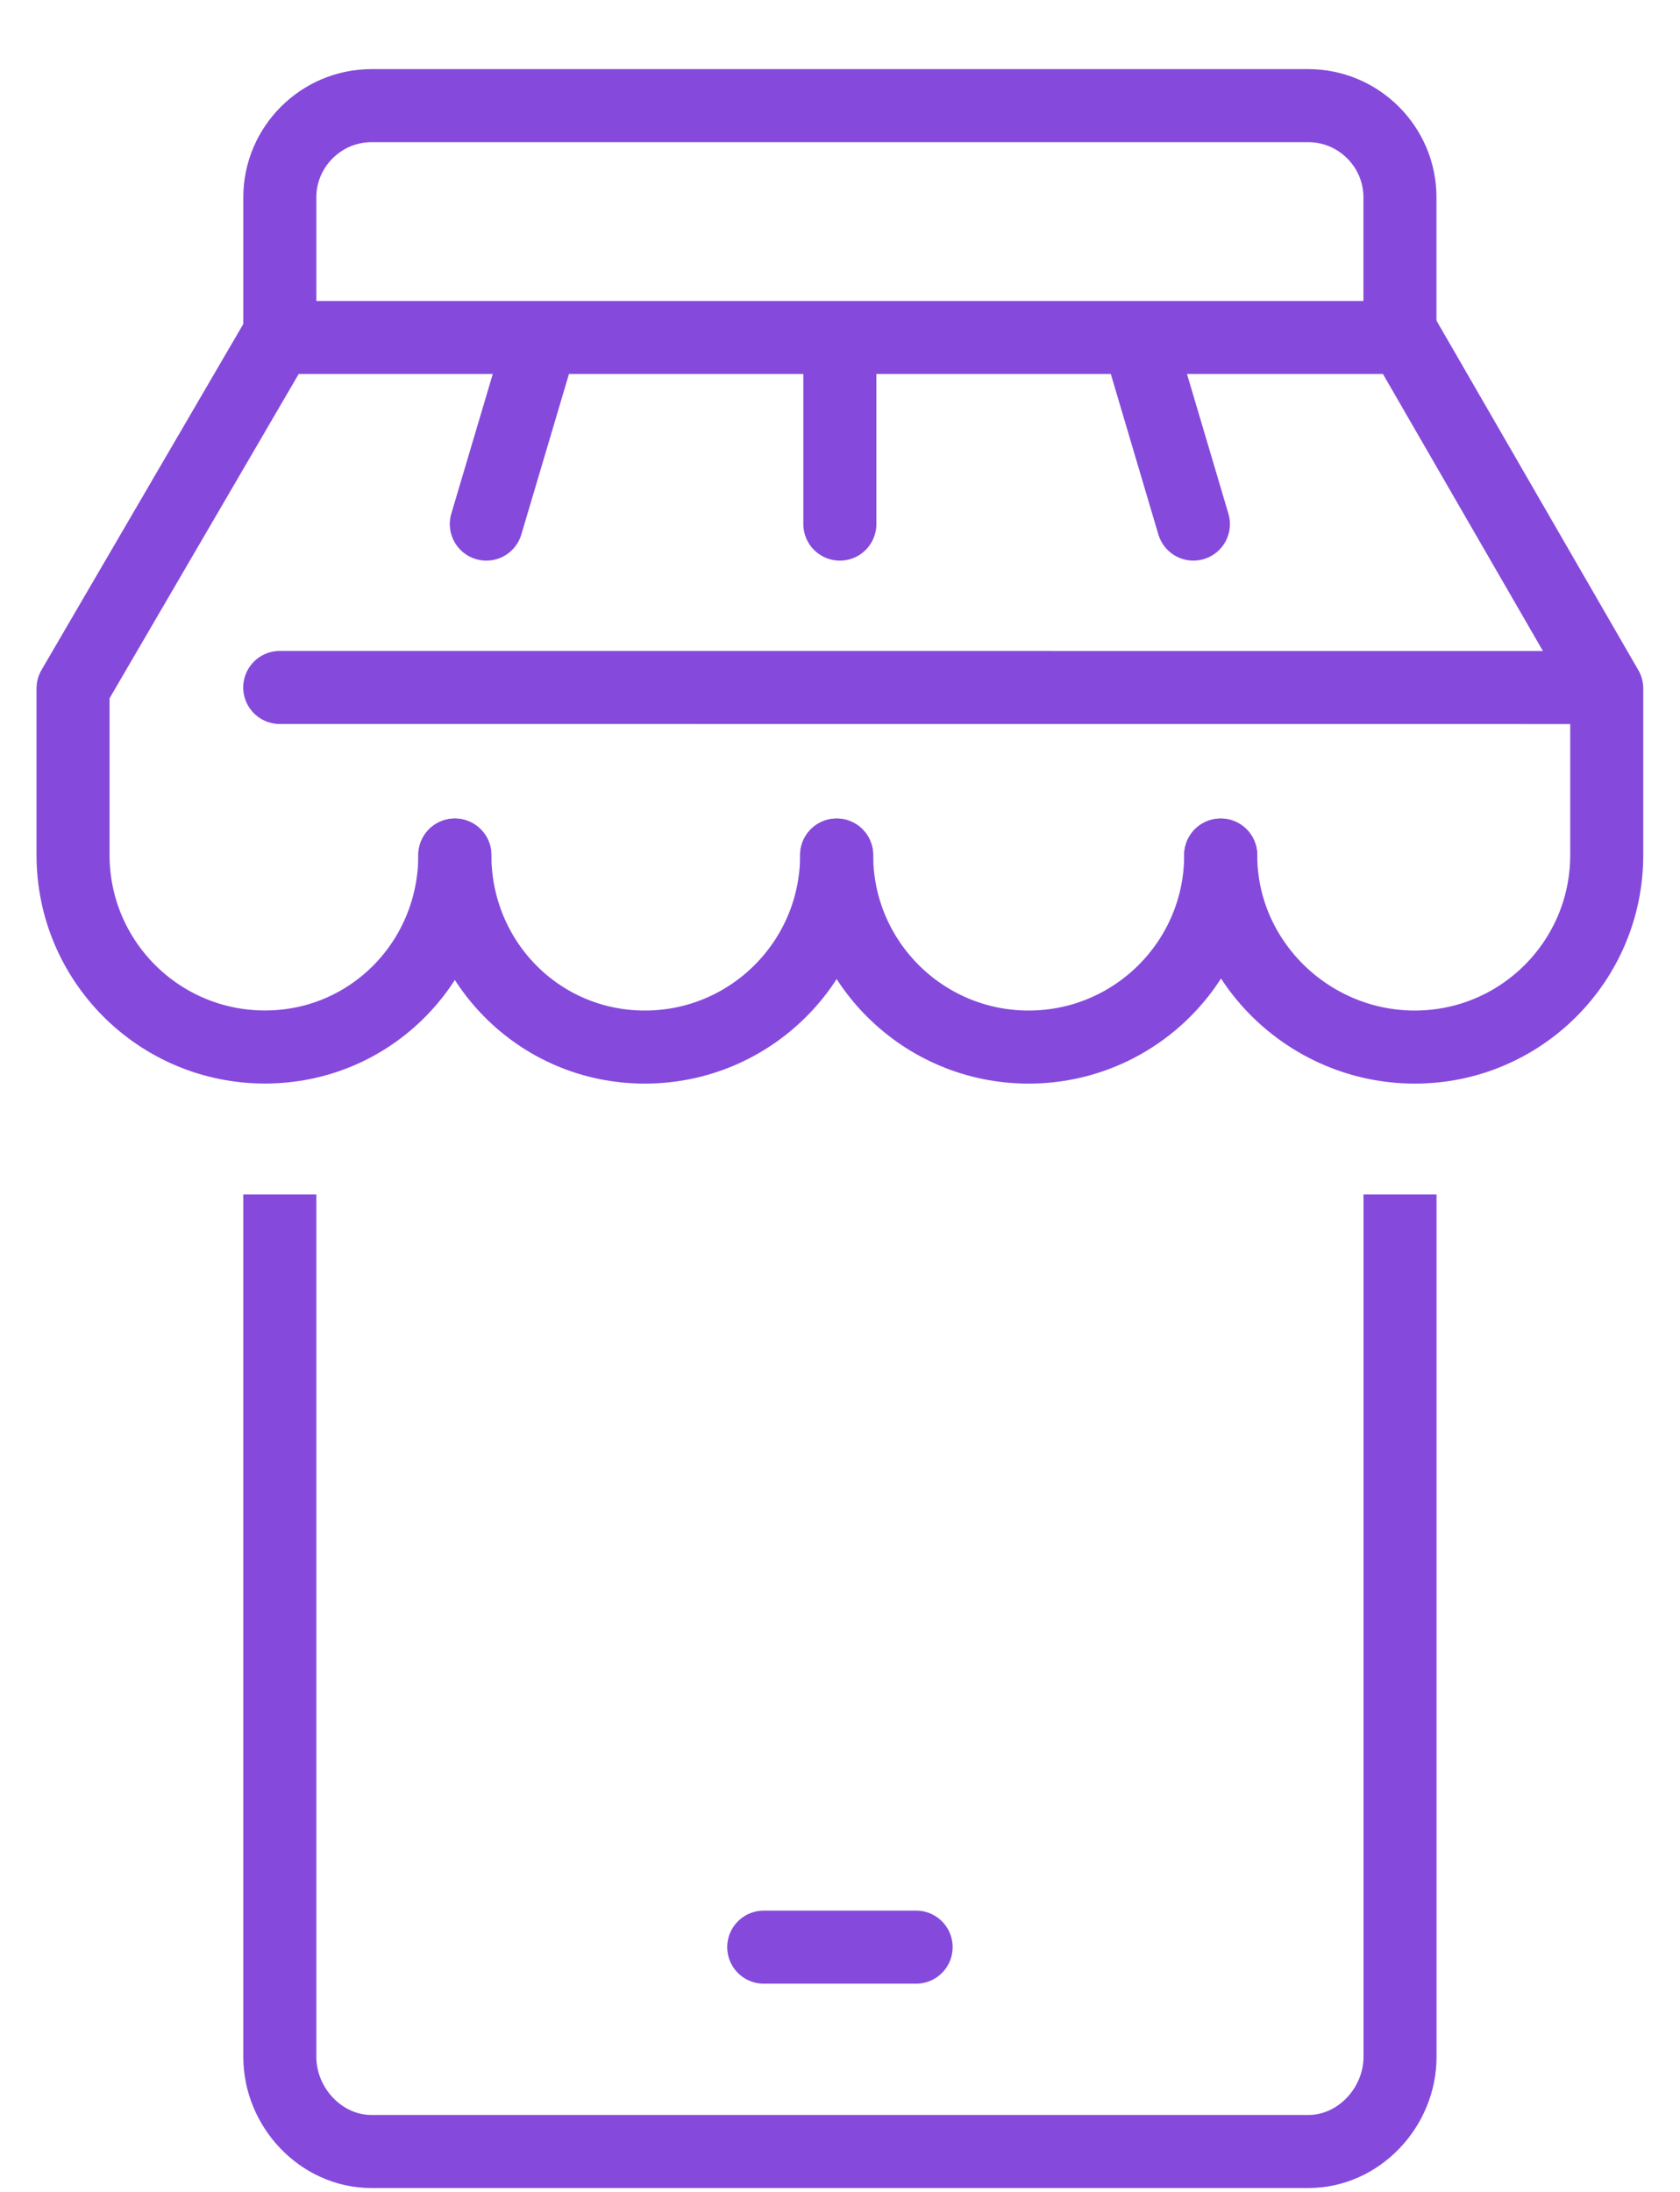 <?xml version="1.0" encoding="UTF-8"?>
<svg xmlns="http://www.w3.org/2000/svg" width="23" height="30" viewBox="0 0 23 30" fill="none">
  <path d="M21.756 9.41L3.83 9.409" stroke="#854ADB" stroke-linecap="round" stroke-linejoin="round"></path>
  <path d="M11.498 7.173V4.667" stroke="#854ADB" stroke-linecap="round" stroke-linejoin="round"></path>
  <path d="M11.454 11.703C11.454 13.155 10.278 14.331 8.828 14.331C7.377 14.331 6.227 13.155 6.227 11.703" stroke="#854ADB" stroke-linecap="round" stroke-linejoin="round"></path>
  <path d="M16.712 11.703C16.712 13.155 15.533 14.331 14.082 14.331C12.631 14.331 11.454 13.155 11.454 11.703" stroke="#854ADB" stroke-linecap="round" stroke-linejoin="round"></path>
  <path d="M16.712 11.703C16.712 13.154 17.918 14.331 19.369 14.331C20.821 14.331 21.997 13.154 21.997 11.703V9.423L19.222 4.619H3.802L1 9.422V11.703C1 13.154 2.176 14.33 3.627 14.33C5.079 14.33 6.227 13.154 6.227 11.703" stroke="#854ADB" stroke-linecap="round" stroke-linejoin="round"></path>
  <path d="M6.658 7.173L7.402 4.667" stroke="#854ADB" stroke-linecap="round" stroke-linejoin="round"></path>
  <path d="M16.338 7.173L15.595 4.667" stroke="#854ADB" stroke-linecap="round" stroke-linejoin="round"></path>
  <path d="M3.831 4.62V2.7C3.831 2.01 4.396 1.446 5.086 1.446H17.911C18.602 1.446 19.166 2.01 19.166 2.7V4.694" stroke="#854ADB" stroke-linejoin="round"></path>
  <path d="M19.167 16.349V28.152C19.167 28.843 18.602 29.447 17.912 29.447H5.086C4.395 29.447 3.831 28.843 3.831 28.152V16.349" stroke="#854ADB" stroke-linejoin="round"></path>
  <path d="M10.456 26.65H12.542" stroke="#854ADB" stroke-linecap="round" stroke-linejoin="round"></path>
</svg>
